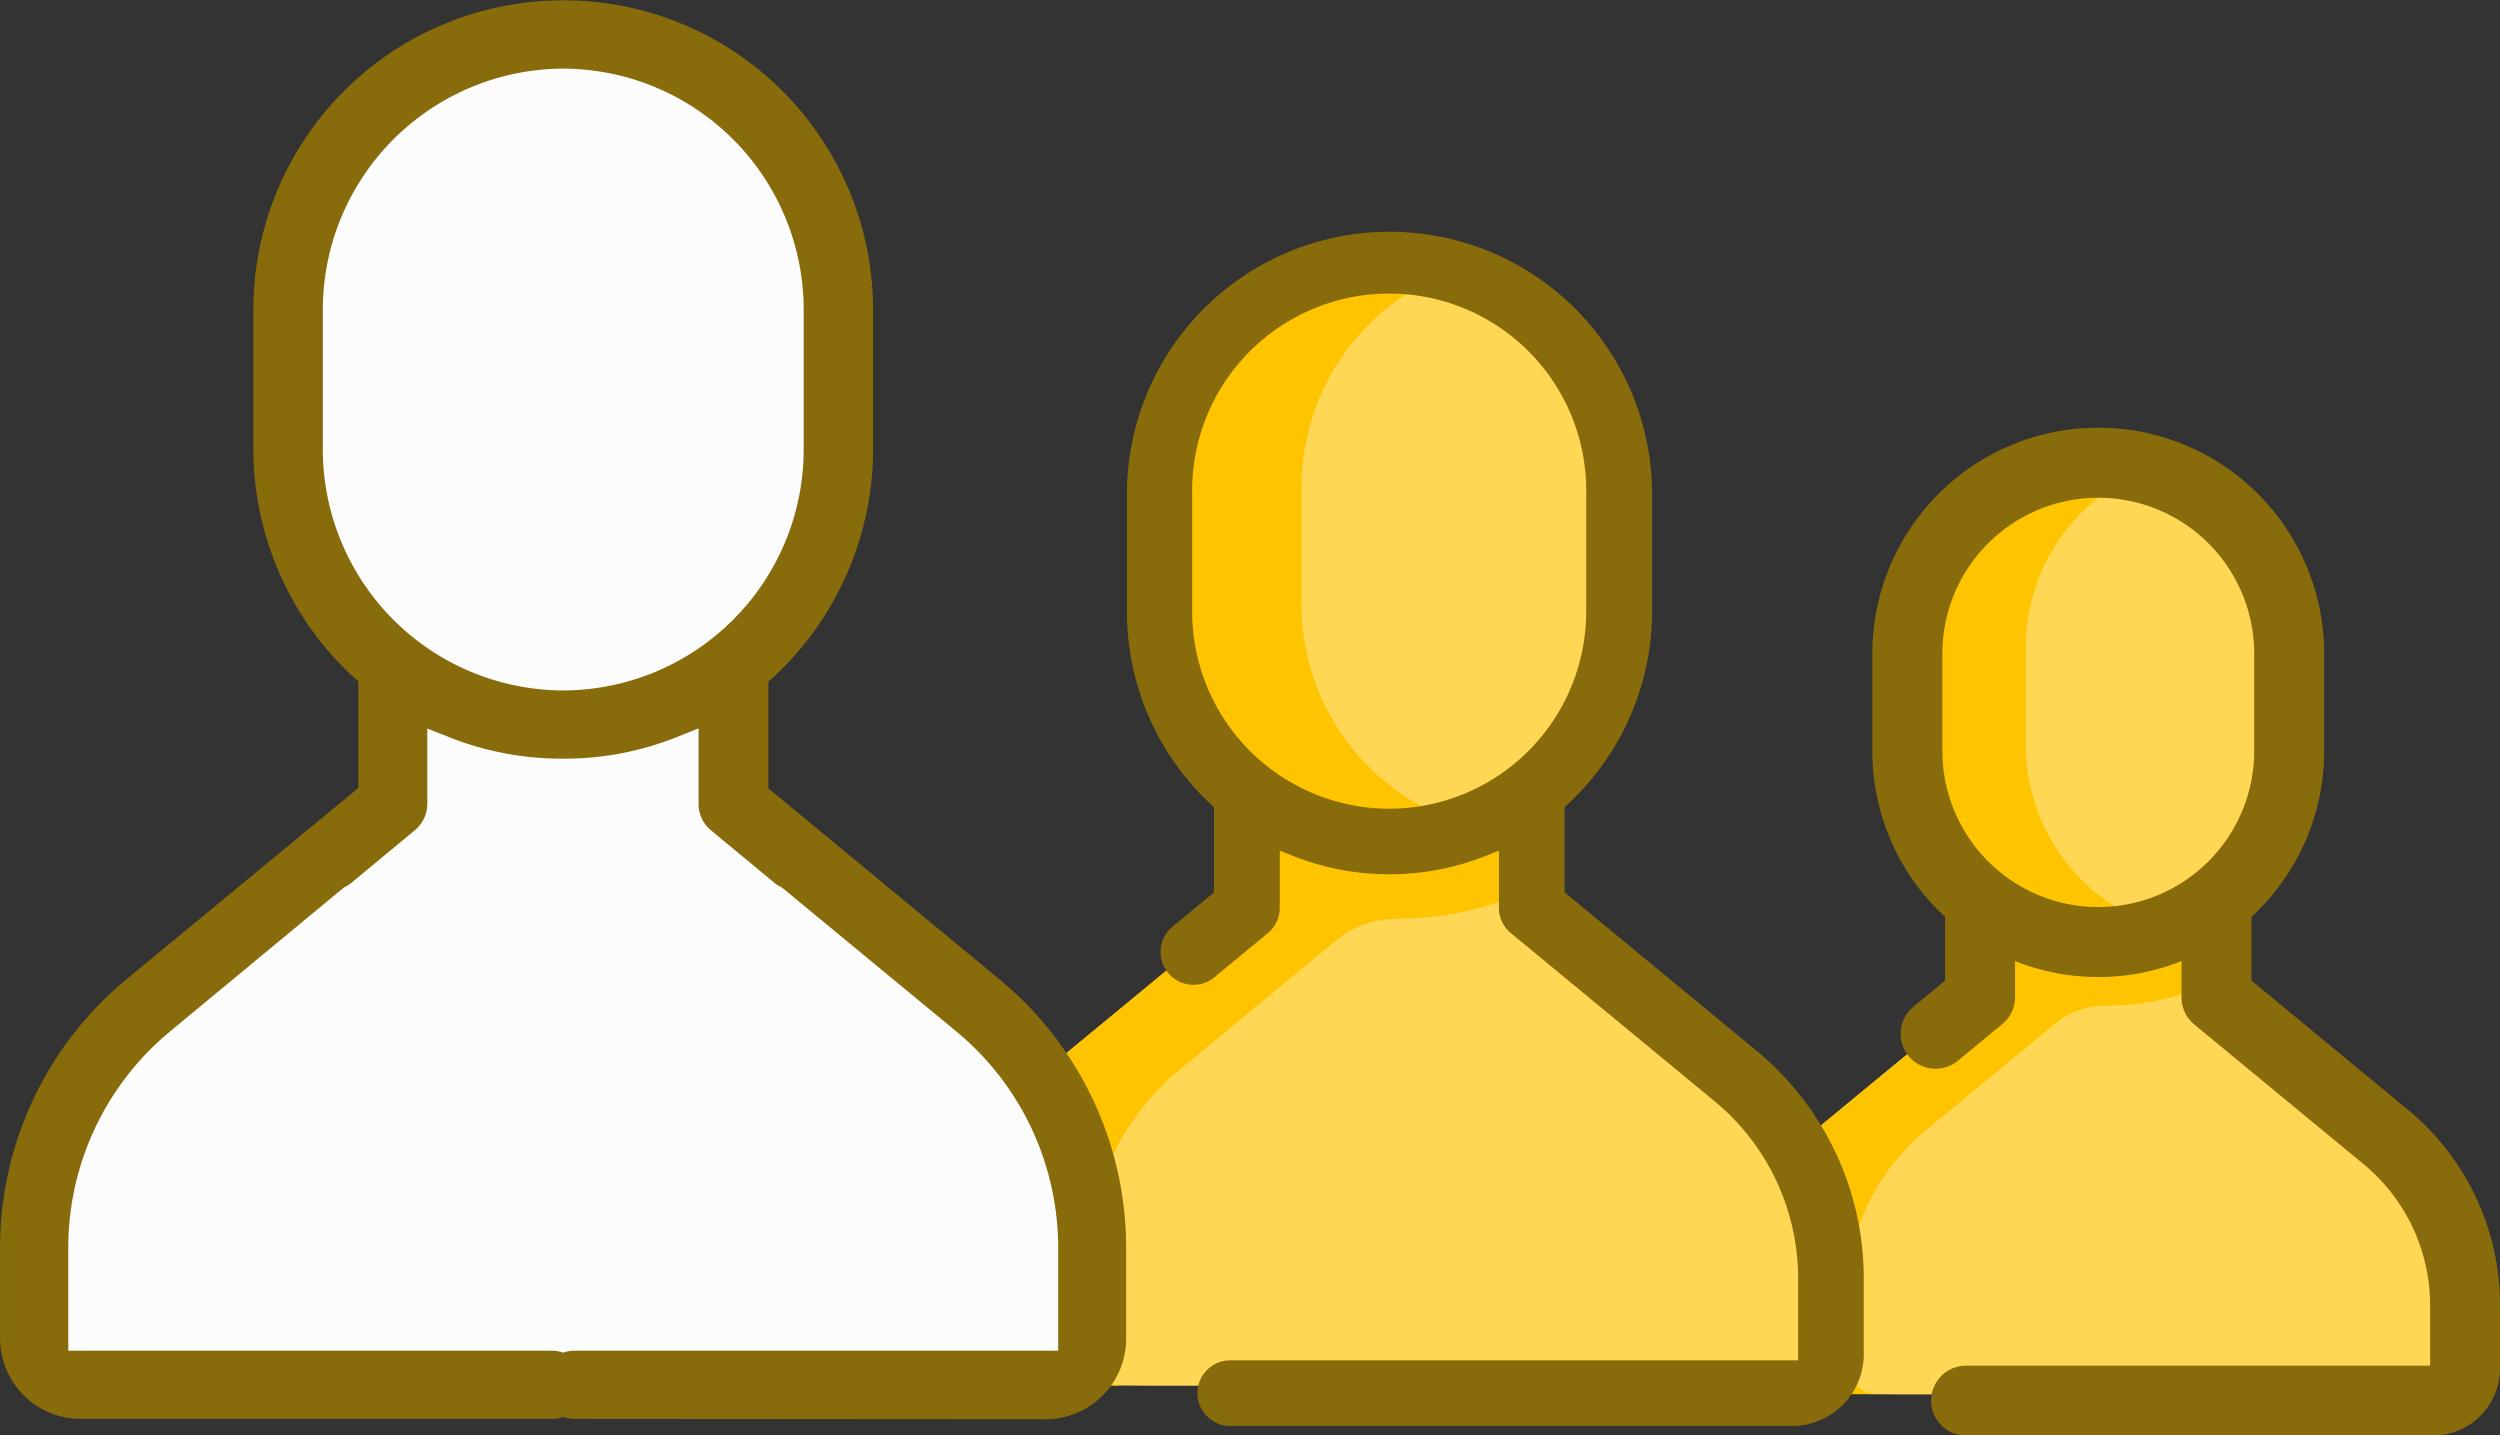 <svg xmlns="http://www.w3.org/2000/svg" width="35.741" height="20.52" viewBox="0 0 35.741 20.52"><rect x="0" y="0" width="35.741" height="20.52" fill="#333333" stroke="none"/><g><path d="M380.6 359.6v1.38l2.416 1.993a3.129 3.129 0 0 1 1.138 2.414v.9c0 .255-2.206.461-.461.461h-7.619c-2.254 0-2.46-.206-2.46-.461v-.9a3.129 3.129 0 0 1 1.138-2.414l2.416-1.993v-3.98h3.4z" transform="translate(24.811 6.115) translate(-373.615 -352.928)" fill="#ffd754"/><path d="M380.6 359.1h-1.844v-2.1h-1.583v3.977l-2.416 1.993a3.129 3.129 0 0 0-1.138 2.414v.9a.461.461 0 0 0 .461.461h1.583a.461.461 0 0 1-.461-.461v-.9a3.129 3.129 0 0 1 1.138-2.414l1.851-1.527a1.126 1.126 0 0 1 .721-.253 3.705 3.705 0 0 0 1.69-.407v-1.183z" transform="translate(24.811 6.115) translate(-373.616 -352.928)" fill="#ffc400"/><path d="M414.869 308.892a2.729 2.729 0 0 1-2.729-2.729v-1.394a2.729 2.729 0 0 1 5.458 0v1.394a2.729 2.729 0 0 1-2.729 2.729z" transform="translate(24.811 6.115) translate(-409.573 -301.627)" fill="#ffd754"/><path d="M413.723 306.162v-1.394a2.732 2.732 0 0 1 1.939-2.613 2.732 2.732 0 0 0-3.522 2.613v1.394a2.731 2.731 0 0 0 3.522 2.612 2.731 2.731 0 0 1-1.939-2.612z" transform="translate(24.811 6.115) translate(-409.573 -301.627)" fill="#ffc400"/><path d="M404.846 304.381a.5.5 0 0 0 .182-.386v-.515a3.217 3.217 0 0 0 2.38 0v.52a.5.5 0 0 0 .182.386l2.416 1.993a2.621 2.621 0 0 1 .956 2.028v.857h-6.634a.5.5 0 0 0 0 1h6.672a.962.962 0 0 0 .961-.961v-.9a3.618 3.618 0 0 0-1.319-2.8l-2.234-1.844v-.911a3.221 3.221 0 0 0 1.039-2.37v-1.394a3.229 3.229 0 0 0-6.459 0v1.394a3.221 3.221 0 0 0 1.039 2.37v.911l-.453.374a.5.5 0 0 0 .637.772zm1.372-1.673a2.232 2.232 0 0 1-2.229-2.229v-1.394a2.229 2.229 0 0 1 4.458 0v1.394a2.232 2.232 0 0 1-2.229 2.229z" transform="translate(24.811 6.115) translate(-401.031 -295.855)" fill="#886b0a"/></g><g><path d="M214.035 328.547v1.661l2.908 2.4a3.767 3.767 0 0 1 1.369 2.905v1.078c0 .306-.236.555.091.555h-9.817c-2.713 0-2.962-.248-2.962-.555v-1.078a3.767 3.767 0 0 1 1.369-2.905l2.908-2.4v-4.788h4.091z" transform="translate(13.615 3.313) translate(-205.624 -320.648)" fill="#ffd754"/><path d="M214.027 327.942h-2.22v-2.522h-1.907v4.788l-2.908 2.4a3.767 3.767 0 0 0-1.369 2.905v1.078a.555.555 0 0 0 .555.555h1.905a.555.555 0 0 1-.555-.555v-1.078a3.767 3.767 0 0 1 1.369-2.905l2.228-1.839a1.356 1.356 0 0 1 .868-.3 4.461 4.461 0 0 0 2.035-.49v-1.428z" transform="translate(13.615 3.313) translate(-205.625 -320.648)" fill="#ffc400"/><path d="M255.284 267.505a3.285 3.285 0 0 1-3.284-3.285v-1.678a3.285 3.285 0 0 1 6.571 0v1.678a3.285 3.285 0 0 1-3.287 3.285z" transform="translate(13.615 3.313) translate(-248.908 -258.893)" fill="#ffd754"/><path d="M253.9 264.22v-1.678a3.288 3.288 0 0 1 2.334-3.145 3.289 3.289 0 0 0-4.24 3.145v1.678a3.288 3.288 0 0 0 4.24 3.145 3.288 3.288 0 0 1-2.334-3.145z" transform="translate(13.615 3.313) translate(-248.908 -258.893)" fill="#ffc400"/><path d="M244.463 270.885h8.037a1.025 1.025 0 0 0 1.024-1.024v-1.079a4.222 4.222 0 0 0-1.54-3.267l-2.737-2.259v-1.217l.043-.04a3.766 3.766 0 0 0 1.208-2.755v-1.678a3.754 3.754 0 0 0-7.508 0v1.678a3.765 3.765 0 0 0 1.202 2.756l.043.04v1.217l-.594.49a.469.469 0 1 0 .6.723l.764-.631a.467.467 0 0 0 .17-.362v-.817l.183.073a3.739 3.739 0 0 0 2.767 0l.183-.073v.817a.467.467 0 0 0 .17.361l2.908 2.4a3.288 3.288 0 0 1 1.2 2.544v1.165h-8.119a.469.469 0 0 0 0 .938zm2.276-8.824a2.82 2.82 0 0 1-2.816-2.817v-1.678a2.817 2.817 0 1 1 5.633 0v1.678a2.82 2.82 0 0 1-2.818 2.817z" transform="translate(13.615 3.313) translate(-240.494 -253.812)" fill="#886b0a"/></g><g><path d="M18.136 292.442v1.988l3.48 2.872a4.508 4.508 0 0 1 1.639 3.477v1.291a.664.664 0 0 1-.664.664h-13.857a.664.664 0 0 1-.664-.664v-1.291a4.508 4.508 0 0 1 1.639-3.479l3.48-2.872v-5.728h4.9z" transform="translate(.001 .001) translate(-7.571 -282.937)" fill="#fcfcfc"/><path d="M67.5 219.387a3.932 3.932 0 0 1-3.932-3.932v-2.009a3.932 3.932 0 0 1 7.864 0v2.009a3.932 3.932 0 0 1-3.932 3.932z" transform="translate(.001 .001) translate(-59.374 -209.027)" fill="#fcfcfc"/><path d="M14124.875-10082.14a.5.5 0 0 1-.167-.029.5.5 0 0 1-.167.029h-6.731a1.152 1.152 0 0 1-1.153-1.149v-1.291a4.975 4.975 0 0 1 1.816-3.852l3.306-2.728v-1.525l-.078-.067a4.446 4.446 0 0 1-1.423-3.245v-2.003a4.426 4.426 0 0 1 4.42-4.42h.021a4.425 4.425 0 0 1 4.419 4.42v2.008a4.449 4.449 0 0 1-1.422 3.245l-.075.067v1.525l3.3 2.728a4.977 4.977 0 0 1 1.815 3.852v1.291a1.152 1.152 0 0 1-1.152 1.149zm-5.782-5.544a4.014 4.014 0 0 0-1.461 3.1v1.469h6.909a.5.5 0 0 1 .167.028.5.5 0 0 1 .167-.028h6.909v-1.469a4.012 4.012 0 0 0-1.462-3.1l-2.489-2.054a.428.428 0 0 1-.1-.061l-.912-.755a.489.489 0 0 1-.178-.376v-1.082l-.3.12a4.329 4.329 0 0 1-1.628.313h-.018a4.349 4.349 0 0 1-1.632-.312l-.3-.119v1.081a.492.492 0 0 1-.181.376l-.912.755a.451.451 0 0 1-.1.061zm2.178-10.321v2.008a3.448 3.448 0 0 0 3.438 3.443 3.448 3.448 0 0 0 3.437-3.443v-2.003a3.449 3.449 0 0 0-3.437-3.444 3.449 3.449 0 0 0-3.438 3.444z" transform="translate(.001 .001) translate(-14116.657 10102.424)" fill="#886b0a"/></g></svg>